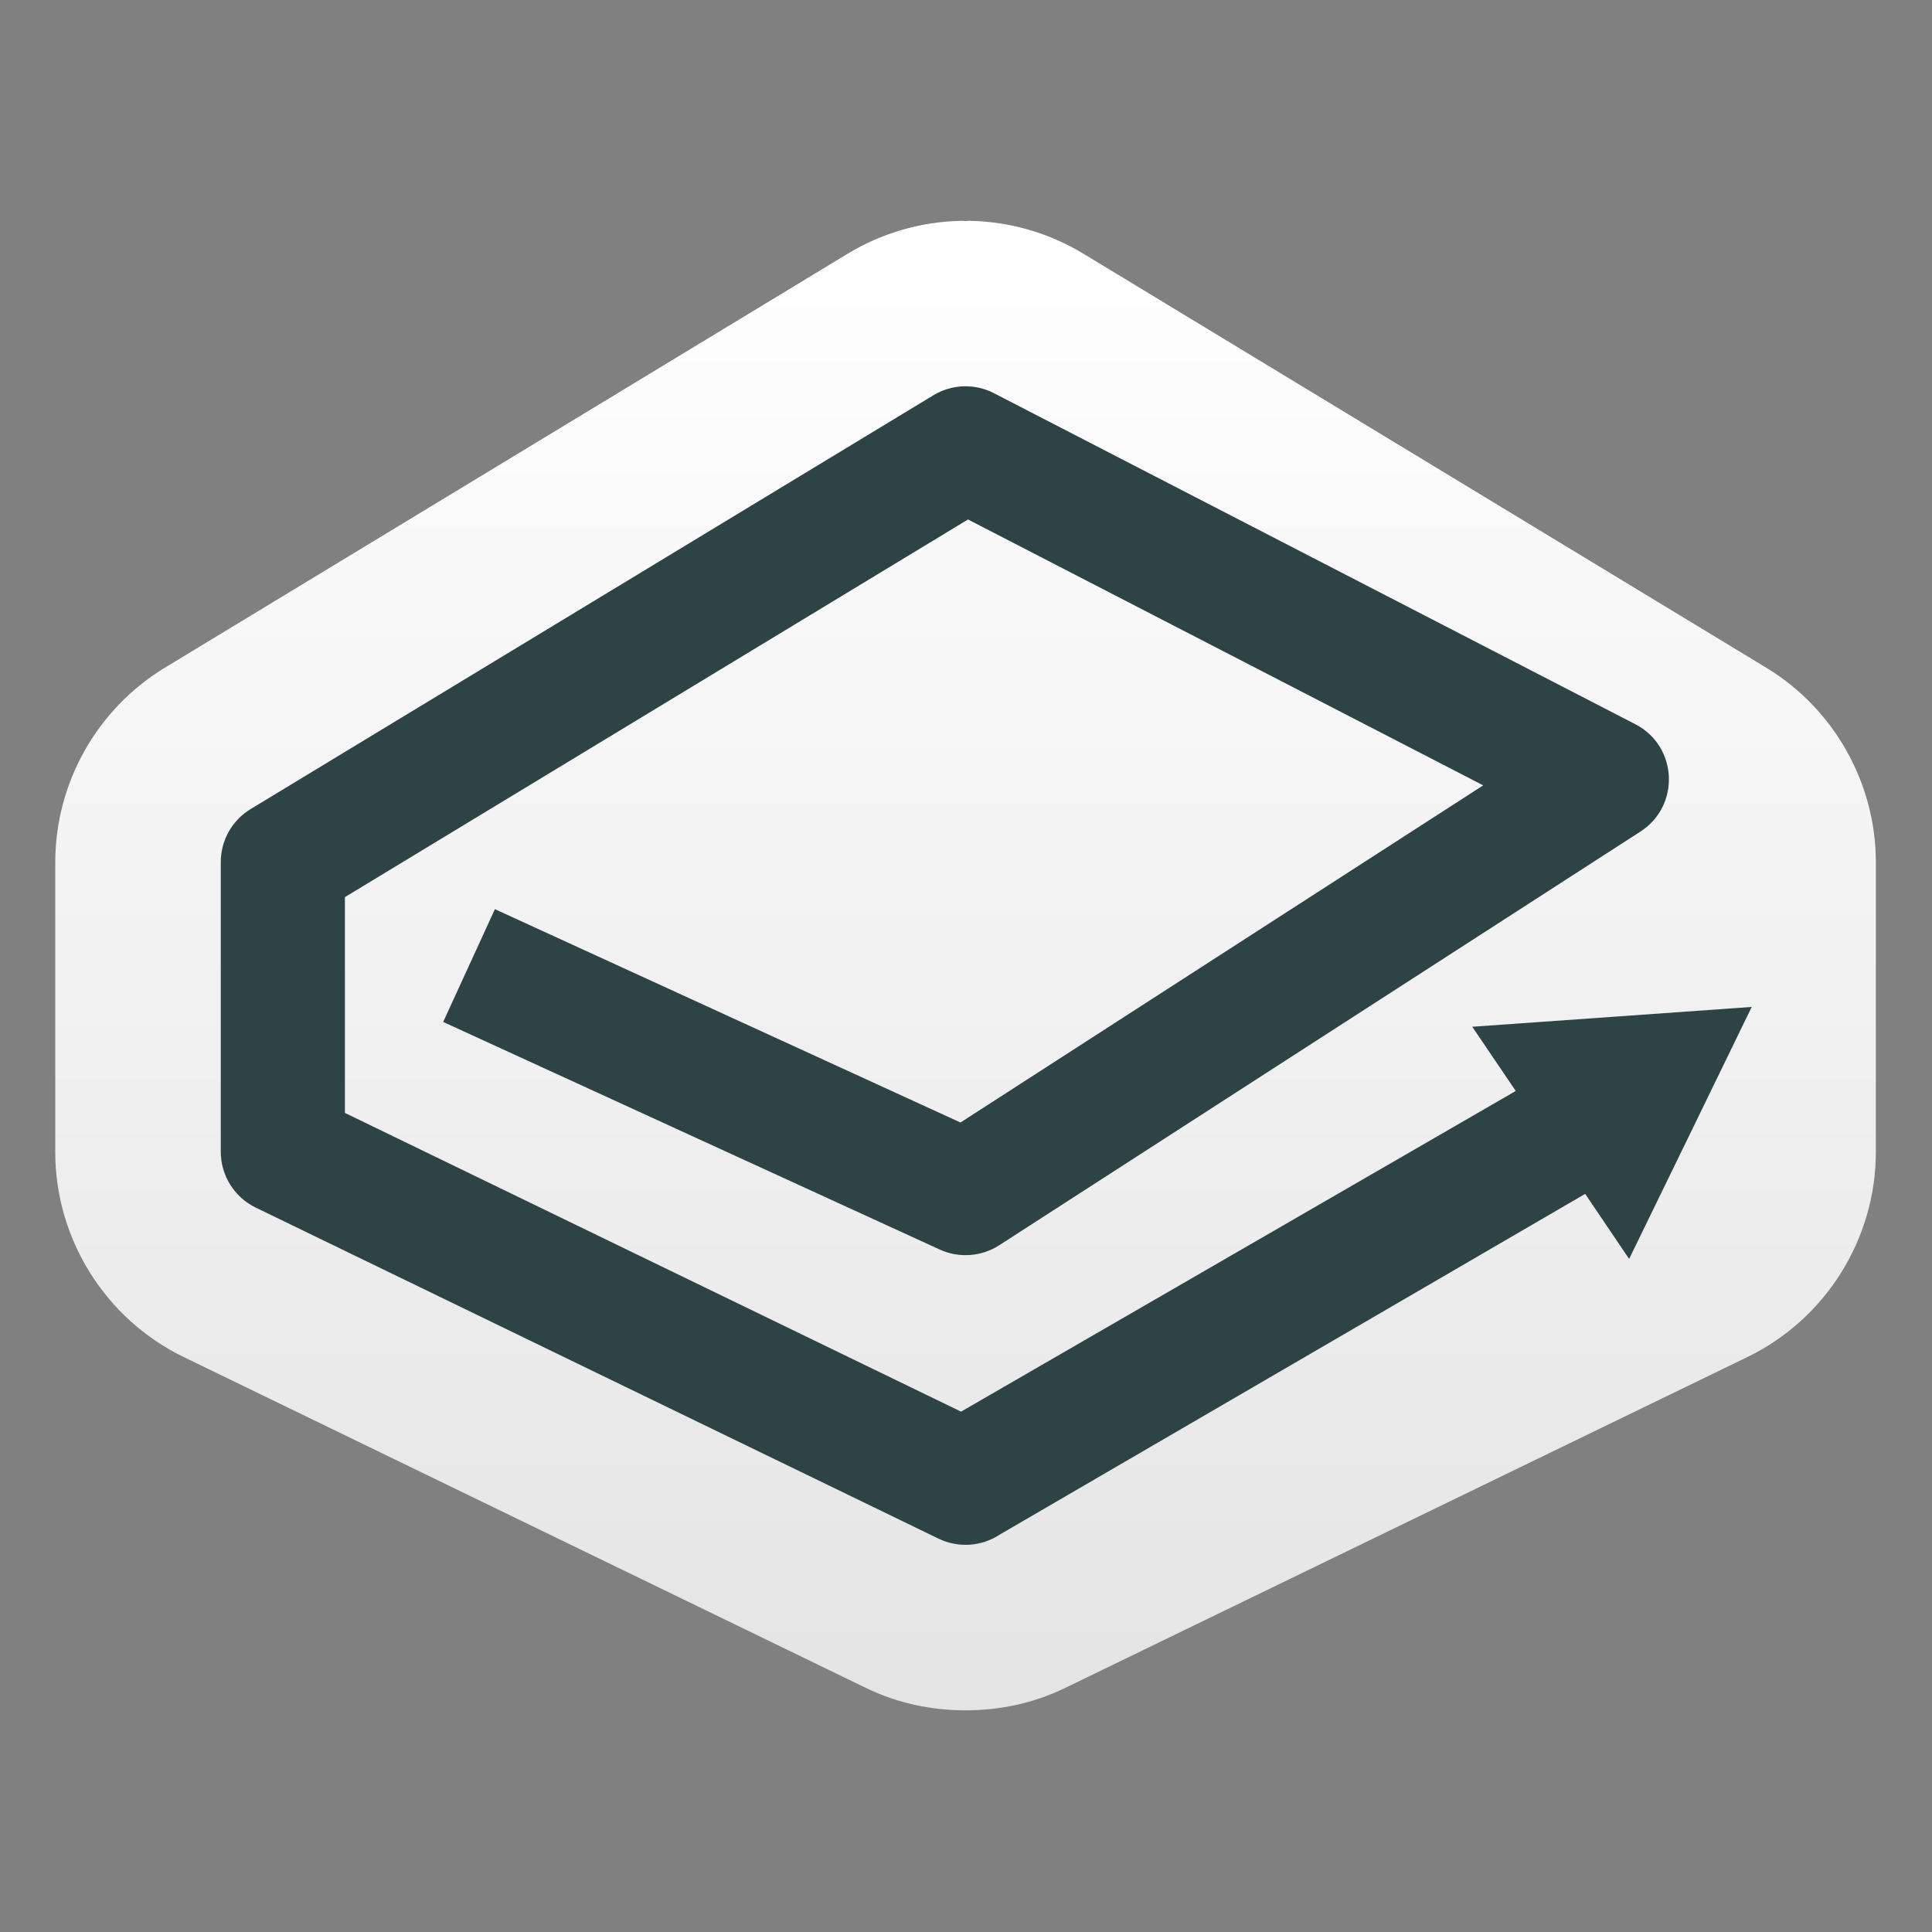 <svg clip-rule="evenodd" fill-rule="evenodd" stroke-linejoin="round" stroke-miterlimit="2" viewBox="0 0 48 48" xmlns="http://www.w3.org/2000/svg">
 <rect x="0" y="0" width="48" height="48" fill="#808080" stroke="none"/>
 <linearGradient id="a" x2="1" gradientTransform="matrix(0 -35.844 35.844 0 24 42.009)" gradientUnits="userSpaceOnUse">
  <stop stop-color="#e4e4e4" offset="0"/>
  <stop stop-color="#fff" offset="1"/>
 </linearGradient>
 <g fill-rule="nonzero">
  <path transform="matrix(1.028 0 0 1.028 -.683 -.683)" d="m23.879 6c-.003.001-.005.001-.008.002-.961.023-1.899.297-2.721.795l-16.5 10.004c-1.64.994-2.65 2.786-2.65 4.705v7.003c0 2.099 1.213 4.035 3.102 4.951l16.5 8.003c.757.367 1.579.537 2.398.537s1.641-.17 2.398-.537l16.5-8.003c1.889-.916 3.102-2.852 3.102-4.951v-7.003c0-1.919-1.01-3.711-2.65-4.705l-16.5-10.004c-.822-.498-1.76-.772-2.721-.795-.003-.001-.005-.001-.008-.002-.04-.001-.08.006-.121.006-.04 0-.081-.007-.121-.006z" fill="url(#a)"/>
  <path transform="matrix(1.028 0 0 1.028 -.683 -.683)" d="m23.965 10c-.262.006-.518.081-.742.217l-16.5 10c-.449.272-.723.758-.723 1.283v7c0 .575.329 1.099.846 1.35l16.5 8c.474.229 1.033.194 1.474-.094l14.155-8.238 1.062 1.572 1.483-3.045 1.48-3.045-3.377.24-3.377.239 1.051 1.552-13.406 7.75-14.891-7.22v-5.215l15.059-9.127 12.451 6.426-12.633 8.148-11.252-5.156-1.25 2.726 12 5.5c.465.213 1.007.174 1.438-.103l15.5-10c.967-.626.897-2.063-.125-2.592l-15.5-8c-.224-.116-.472-.173-.723-.168z" fill="#2d4346"/>
 </g>
</svg>
